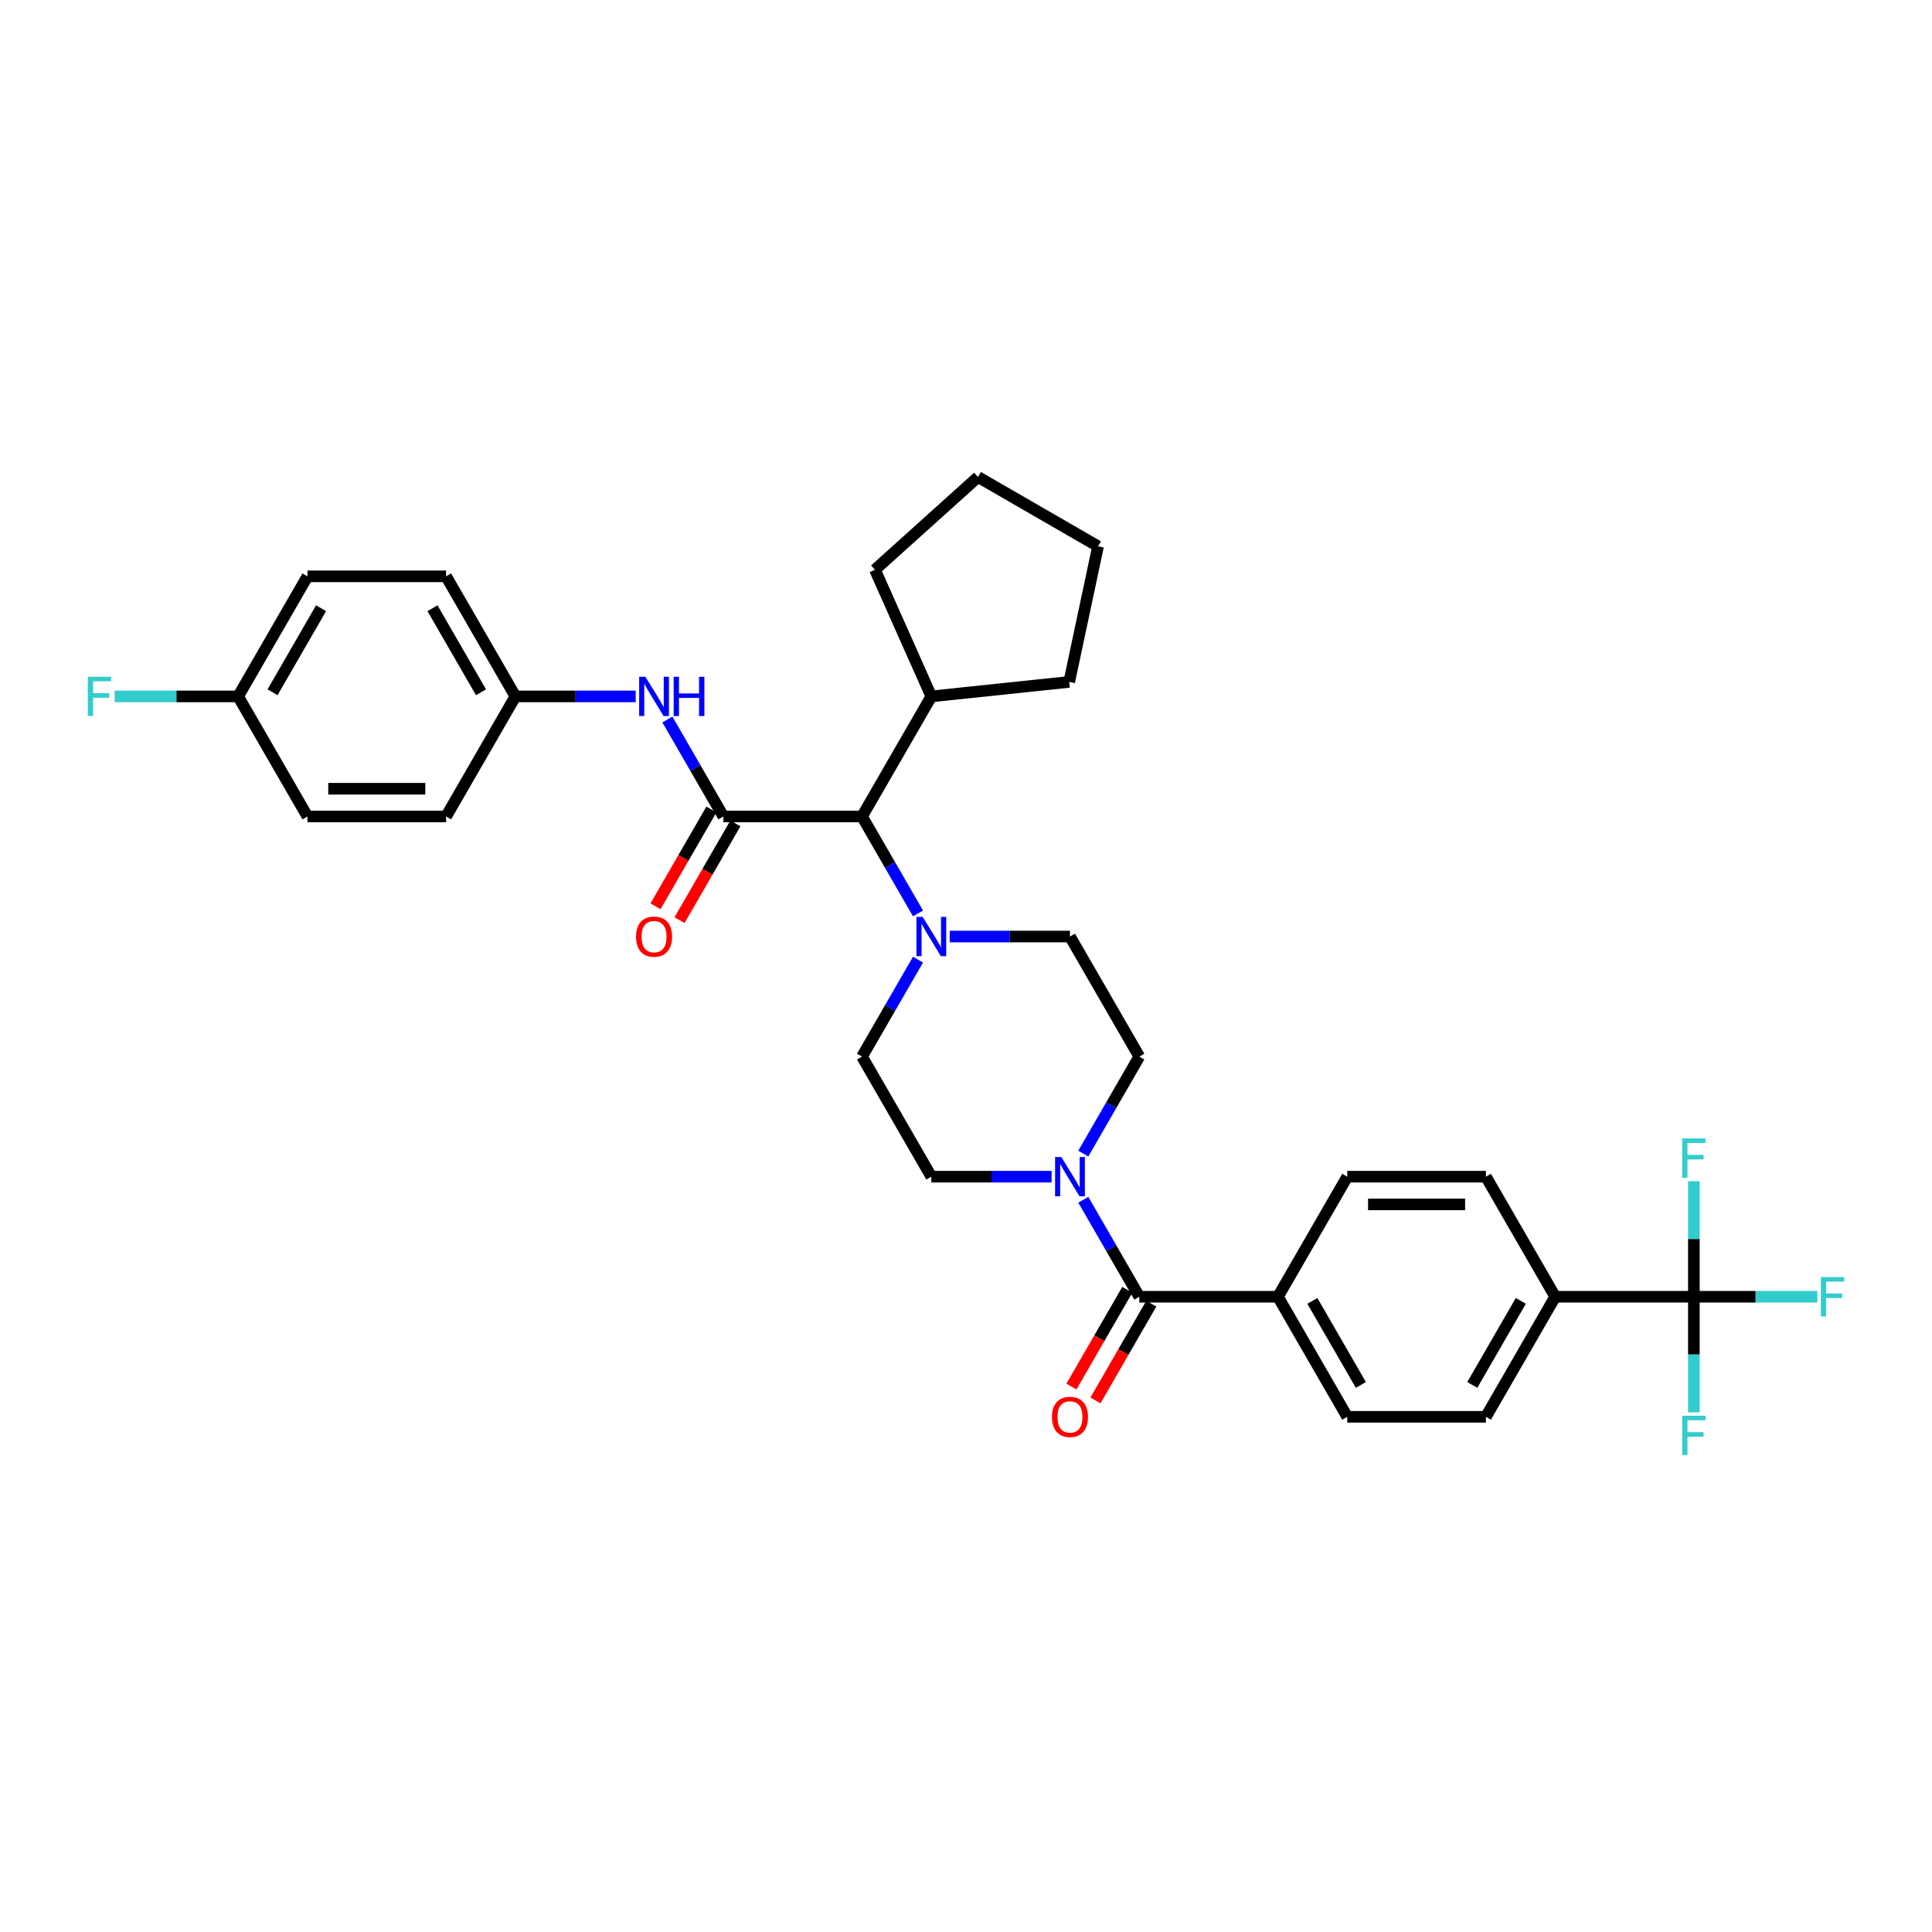 <?xml version='1.0' encoding='iso-8859-1'?>
<svg version='1.1' baseProfile='full'
              xmlns='http://www.w3.org/2000/svg'
                      xmlns:rdkit='http://www.rdkit.org/xml'
                      xmlns:xlink='http://www.w3.org/1999/xlink'
                  xml:space='preserve'
width='1000px' height='1000px' viewBox='0 0 1000 1000'>
<!-- END OF HEADER -->
<rect style='opacity:1.0;fill:#FFFFFF;stroke:none' width='1000' height='1000' x='0' y='0'> </rect>
<path class='bond-0' d='M 544.319,609.046 L 513.19,609.046' style='fill:none;fill-rule:evenodd;stroke:#0000FF;stroke-width:6px;stroke-linecap:butt;stroke-linejoin:miter;stroke-opacity:1' />
<path class='bond-0' d='M 513.19,609.046 L 482.06,609.046' style='fill:none;fill-rule:evenodd;stroke:#000000;stroke-width:6px;stroke-linecap:butt;stroke-linejoin:miter;stroke-opacity:1' />
<path class='bond-1' d='M 560.723,621.001 L 575.212,646.096' style='fill:none;fill-rule:evenodd;stroke:#0000FF;stroke-width:6px;stroke-linecap:butt;stroke-linejoin:miter;stroke-opacity:1' />
<path class='bond-1' d='M 575.212,646.096 L 589.701,671.192' style='fill:none;fill-rule:evenodd;stroke:#000000;stroke-width:6px;stroke-linecap:butt;stroke-linejoin:miter;stroke-opacity:1' />
<path class='bond-2' d='M 560.723,597.09 L 575.212,571.995' style='fill:none;fill-rule:evenodd;stroke:#0000FF;stroke-width:6px;stroke-linecap:butt;stroke-linejoin:miter;stroke-opacity:1' />
<path class='bond-2' d='M 575.212,571.995 L 589.701,546.899' style='fill:none;fill-rule:evenodd;stroke:#000000;stroke-width:6px;stroke-linecap:butt;stroke-linejoin:miter;stroke-opacity:1' />
<path class='bond-3' d='M 876.743,671.192 L 804.982,671.192' style='fill:none;fill-rule:evenodd;stroke:#000000;stroke-width:6px;stroke-linecap:butt;stroke-linejoin:miter;stroke-opacity:1' />
<path class='bond-4' d='M 876.743,671.192 L 908.705,671.192' style='fill:none;fill-rule:evenodd;stroke:#000000;stroke-width:6px;stroke-linecap:butt;stroke-linejoin:miter;stroke-opacity:1' />
<path class='bond-4' d='M 908.705,671.192 L 940.667,671.192' style='fill:none;fill-rule:evenodd;stroke:#33CCCC;stroke-width:6px;stroke-linecap:butt;stroke-linejoin:miter;stroke-opacity:1' />
<path class='bond-5' d='M 876.743,671.192 L 876.743,701.095' style='fill:none;fill-rule:evenodd;stroke:#000000;stroke-width:6px;stroke-linecap:butt;stroke-linejoin:miter;stroke-opacity:1' />
<path class='bond-5' d='M 876.743,701.095 L 876.743,730.997' style='fill:none;fill-rule:evenodd;stroke:#33CCCC;stroke-width:6px;stroke-linecap:butt;stroke-linejoin:miter;stroke-opacity:1' />
<path class='bond-6' d='M 876.743,671.192 L 876.743,641.289' style='fill:none;fill-rule:evenodd;stroke:#000000;stroke-width:6px;stroke-linecap:butt;stroke-linejoin:miter;stroke-opacity:1' />
<path class='bond-6' d='M 876.743,641.289 L 876.743,611.387' style='fill:none;fill-rule:evenodd;stroke:#33CCCC;stroke-width:6px;stroke-linecap:butt;stroke-linejoin:miter;stroke-opacity:1' />
<path class='bond-7' d='M 583.486,667.604 L 569.03,692.642' style='fill:none;fill-rule:evenodd;stroke:#000000;stroke-width:6px;stroke-linecap:butt;stroke-linejoin:miter;stroke-opacity:1' />
<path class='bond-7' d='M 569.03,692.642 L 554.574,717.68' style='fill:none;fill-rule:evenodd;stroke:#FF0000;stroke-width:6px;stroke-linecap:butt;stroke-linejoin:miter;stroke-opacity:1' />
<path class='bond-7' d='M 595.915,674.78 L 581.46,699.818' style='fill:none;fill-rule:evenodd;stroke:#000000;stroke-width:6px;stroke-linecap:butt;stroke-linejoin:miter;stroke-opacity:1' />
<path class='bond-7' d='M 581.46,699.818 L 567.004,724.856' style='fill:none;fill-rule:evenodd;stroke:#FF0000;stroke-width:6px;stroke-linecap:butt;stroke-linejoin:miter;stroke-opacity:1' />
<path class='bond-8' d='M 589.701,671.192 L 661.461,671.192' style='fill:none;fill-rule:evenodd;stroke:#000000;stroke-width:6px;stroke-linecap:butt;stroke-linejoin:miter;stroke-opacity:1' />
<path class='bond-9' d='M 804.982,671.192 L 769.102,733.338' style='fill:none;fill-rule:evenodd;stroke:#000000;stroke-width:6px;stroke-linecap:butt;stroke-linejoin:miter;stroke-opacity:1' />
<path class='bond-9' d='M 787.171,673.338 L 762.055,716.84' style='fill:none;fill-rule:evenodd;stroke:#000000;stroke-width:6px;stroke-linecap:butt;stroke-linejoin:miter;stroke-opacity:1' />
<path class='bond-10' d='M 804.982,671.192 L 769.102,609.046' style='fill:none;fill-rule:evenodd;stroke:#000000;stroke-width:6px;stroke-linecap:butt;stroke-linejoin:miter;stroke-opacity:1' />
<path class='bond-11' d='M 661.461,671.192 L 697.341,609.046' style='fill:none;fill-rule:evenodd;stroke:#000000;stroke-width:6px;stroke-linecap:butt;stroke-linejoin:miter;stroke-opacity:1' />
<path class='bond-12' d='M 661.461,671.192 L 697.341,733.338' style='fill:none;fill-rule:evenodd;stroke:#000000;stroke-width:6px;stroke-linecap:butt;stroke-linejoin:miter;stroke-opacity:1' />
<path class='bond-12' d='M 679.272,673.338 L 704.389,716.84' style='fill:none;fill-rule:evenodd;stroke:#000000;stroke-width:6px;stroke-linecap:butt;stroke-linejoin:miter;stroke-opacity:1' />
<path class='bond-13' d='M 374.419,422.606 L 359.93,397.511' style='fill:none;fill-rule:evenodd;stroke:#000000;stroke-width:6px;stroke-linecap:butt;stroke-linejoin:miter;stroke-opacity:1' />
<path class='bond-13' d='M 359.93,397.511 L 345.441,372.415' style='fill:none;fill-rule:evenodd;stroke:#0000FF;stroke-width:6px;stroke-linecap:butt;stroke-linejoin:miter;stroke-opacity:1' />
<path class='bond-14' d='M 368.204,419.018 L 353.749,444.056' style='fill:none;fill-rule:evenodd;stroke:#000000;stroke-width:6px;stroke-linecap:butt;stroke-linejoin:miter;stroke-opacity:1' />
<path class='bond-14' d='M 353.749,444.056 L 339.293,469.095' style='fill:none;fill-rule:evenodd;stroke:#FF0000;stroke-width:6px;stroke-linecap:butt;stroke-linejoin:miter;stroke-opacity:1' />
<path class='bond-14' d='M 380.634,426.194 L 366.178,451.232' style='fill:none;fill-rule:evenodd;stroke:#000000;stroke-width:6px;stroke-linecap:butt;stroke-linejoin:miter;stroke-opacity:1' />
<path class='bond-14' d='M 366.178,451.232 L 351.722,476.271' style='fill:none;fill-rule:evenodd;stroke:#FF0000;stroke-width:6px;stroke-linecap:butt;stroke-linejoin:miter;stroke-opacity:1' />
<path class='bond-15' d='M 374.419,422.606 L 446.18,422.606' style='fill:none;fill-rule:evenodd;stroke:#000000;stroke-width:6px;stroke-linecap:butt;stroke-linejoin:miter;stroke-opacity:1' />
<path class='bond-16' d='M 329.038,360.46 L 297.908,360.46' style='fill:none;fill-rule:evenodd;stroke:#0000FF;stroke-width:6px;stroke-linecap:butt;stroke-linejoin:miter;stroke-opacity:1' />
<path class='bond-16' d='M 297.908,360.46 L 266.778,360.46' style='fill:none;fill-rule:evenodd;stroke:#000000;stroke-width:6px;stroke-linecap:butt;stroke-linejoin:miter;stroke-opacity:1' />
<path class='bond-17' d='M 266.778,360.46 L 230.898,422.606' style='fill:none;fill-rule:evenodd;stroke:#000000;stroke-width:6px;stroke-linecap:butt;stroke-linejoin:miter;stroke-opacity:1' />
<path class='bond-18' d='M 266.778,360.46 L 230.898,298.313' style='fill:none;fill-rule:evenodd;stroke:#000000;stroke-width:6px;stroke-linecap:butt;stroke-linejoin:miter;stroke-opacity:1' />
<path class='bond-18' d='M 248.967,358.314 L 223.851,314.811' style='fill:none;fill-rule:evenodd;stroke:#000000;stroke-width:6px;stroke-linecap:butt;stroke-linejoin:miter;stroke-opacity:1' />
<path class='bond-19' d='M 123.257,360.46 L 159.138,298.313' style='fill:none;fill-rule:evenodd;stroke:#000000;stroke-width:6px;stroke-linecap:butt;stroke-linejoin:miter;stroke-opacity:1' />
<path class='bond-19' d='M 141.069,358.314 L 166.185,314.811' style='fill:none;fill-rule:evenodd;stroke:#000000;stroke-width:6px;stroke-linecap:butt;stroke-linejoin:miter;stroke-opacity:1' />
<path class='bond-20' d='M 123.257,360.46 L 91.295,360.46' style='fill:none;fill-rule:evenodd;stroke:#000000;stroke-width:6px;stroke-linecap:butt;stroke-linejoin:miter;stroke-opacity:1' />
<path class='bond-20' d='M 91.295,360.46 L 59.333,360.46' style='fill:none;fill-rule:evenodd;stroke:#33CCCC;stroke-width:6px;stroke-linecap:butt;stroke-linejoin:miter;stroke-opacity:1' />
<path class='bond-21' d='M 123.257,360.46 L 159.138,422.606' style='fill:none;fill-rule:evenodd;stroke:#000000;stroke-width:6px;stroke-linecap:butt;stroke-linejoin:miter;stroke-opacity:1' />
<path class='bond-22' d='M 491.561,484.753 L 522.691,484.753' style='fill:none;fill-rule:evenodd;stroke:#0000FF;stroke-width:6px;stroke-linecap:butt;stroke-linejoin:miter;stroke-opacity:1' />
<path class='bond-22' d='M 522.691,484.753 L 553.82,484.753' style='fill:none;fill-rule:evenodd;stroke:#000000;stroke-width:6px;stroke-linecap:butt;stroke-linejoin:miter;stroke-opacity:1' />
<path class='bond-23' d='M 475.157,472.797 L 460.669,447.702' style='fill:none;fill-rule:evenodd;stroke:#0000FF;stroke-width:6px;stroke-linecap:butt;stroke-linejoin:miter;stroke-opacity:1' />
<path class='bond-23' d='M 460.669,447.702 L 446.18,422.606' style='fill:none;fill-rule:evenodd;stroke:#000000;stroke-width:6px;stroke-linecap:butt;stroke-linejoin:miter;stroke-opacity:1' />
<path class='bond-24' d='M 475.157,496.708 L 460.669,521.804' style='fill:none;fill-rule:evenodd;stroke:#0000FF;stroke-width:6px;stroke-linecap:butt;stroke-linejoin:miter;stroke-opacity:1' />
<path class='bond-24' d='M 460.669,521.804 L 446.18,546.899' style='fill:none;fill-rule:evenodd;stroke:#000000;stroke-width:6px;stroke-linecap:butt;stroke-linejoin:miter;stroke-opacity:1' />
<path class='bond-25' d='M 589.701,546.899 L 553.82,484.753' style='fill:none;fill-rule:evenodd;stroke:#000000;stroke-width:6px;stroke-linecap:butt;stroke-linejoin:miter;stroke-opacity:1' />
<path class='bond-26' d='M 446.18,422.606 L 482.06,360.46' style='fill:none;fill-rule:evenodd;stroke:#000000;stroke-width:6px;stroke-linecap:butt;stroke-linejoin:miter;stroke-opacity:1' />
<path class='bond-27' d='M 482.06,360.46 L 452.872,294.903' style='fill:none;fill-rule:evenodd;stroke:#000000;stroke-width:6px;stroke-linecap:butt;stroke-linejoin:miter;stroke-opacity:1' />
<path class='bond-28' d='M 482.06,360.46 L 553.427,352.959' style='fill:none;fill-rule:evenodd;stroke:#000000;stroke-width:6px;stroke-linecap:butt;stroke-linejoin:miter;stroke-opacity:1' />
<path class='bond-29' d='M 452.872,294.903 L 506.201,246.886' style='fill:none;fill-rule:evenodd;stroke:#000000;stroke-width:6px;stroke-linecap:butt;stroke-linejoin:miter;stroke-opacity:1' />
<path class='bond-30' d='M 506.201,246.886 L 568.347,282.766' style='fill:none;fill-rule:evenodd;stroke:#000000;stroke-width:6px;stroke-linecap:butt;stroke-linejoin:miter;stroke-opacity:1' />
<path class='bond-31' d='M 568.347,282.766 L 553.427,352.959' style='fill:none;fill-rule:evenodd;stroke:#000000;stroke-width:6px;stroke-linecap:butt;stroke-linejoin:miter;stroke-opacity:1' />
<path class='bond-32' d='M 446.18,546.899 L 482.06,609.046' style='fill:none;fill-rule:evenodd;stroke:#000000;stroke-width:6px;stroke-linecap:butt;stroke-linejoin:miter;stroke-opacity:1' />
<path class='bond-33' d='M 230.898,422.606 L 159.138,422.606' style='fill:none;fill-rule:evenodd;stroke:#000000;stroke-width:6px;stroke-linecap:butt;stroke-linejoin:miter;stroke-opacity:1' />
<path class='bond-33' d='M 220.134,408.254 L 169.902,408.254' style='fill:none;fill-rule:evenodd;stroke:#000000;stroke-width:6px;stroke-linecap:butt;stroke-linejoin:miter;stroke-opacity:1' />
<path class='bond-34' d='M 230.898,298.313 L 159.138,298.313' style='fill:none;fill-rule:evenodd;stroke:#000000;stroke-width:6px;stroke-linecap:butt;stroke-linejoin:miter;stroke-opacity:1' />
<path class='bond-35' d='M 769.102,733.338 L 697.341,733.338' style='fill:none;fill-rule:evenodd;stroke:#000000;stroke-width:6px;stroke-linecap:butt;stroke-linejoin:miter;stroke-opacity:1' />
<path class='bond-36' d='M 769.102,609.046 L 697.341,609.046' style='fill:none;fill-rule:evenodd;stroke:#000000;stroke-width:6px;stroke-linecap:butt;stroke-linejoin:miter;stroke-opacity:1' />
<path class='bond-36' d='M 758.338,623.398 L 708.105,623.398' style='fill:none;fill-rule:evenodd;stroke:#000000;stroke-width:6px;stroke-linecap:butt;stroke-linejoin:miter;stroke-opacity:1' />
<path  class='atom-0' d='M 549.328 598.884
L 555.988 609.648
Q 556.648 610.71, 557.71 612.634
Q 558.772 614.557, 558.829 614.672
L 558.829 598.884
L 561.527 598.884
L 561.527 619.207
L 558.743 619.207
L 551.596 607.438
Q 550.763 606.06, 549.874 604.482
Q 549.012 602.903, 548.754 602.415
L 548.754 619.207
L 546.113 619.207
L 546.113 598.884
L 549.328 598.884
' fill='#0000FF'/>
<path  class='atom-3' d='M 544.492 733.396
Q 544.492 728.516, 546.903 725.789
Q 549.314 723.062, 553.82 723.062
Q 558.327 723.062, 560.738 725.789
Q 563.149 728.516, 563.149 733.396
Q 563.149 738.333, 560.709 741.146
Q 558.27 743.93, 553.82 743.93
Q 549.343 743.93, 546.903 741.146
Q 544.492 738.362, 544.492 733.396
M 553.82 741.634
Q 556.92 741.634, 558.585 739.567
Q 560.279 737.472, 560.279 733.396
Q 560.279 729.406, 558.585 727.397
Q 556.92 725.359, 553.82 725.359
Q 550.72 725.359, 549.027 727.368
Q 547.362 729.377, 547.362 733.396
Q 547.362 737.501, 549.027 739.567
Q 550.72 741.634, 553.82 741.634
' fill='#FF0000'/>
<path  class='atom-7' d='M 334.047 350.299
L 340.706 361.063
Q 341.366 362.125, 342.428 364.048
Q 343.49 365.971, 343.548 366.086
L 343.548 350.299
L 346.246 350.299
L 346.246 370.621
L 343.462 370.621
L 336.314 358.852
Q 335.482 357.475, 334.592 355.896
Q 333.731 354.317, 333.473 353.829
L 333.473 370.621
L 330.832 370.621
L 330.832 350.299
L 334.047 350.299
' fill='#0000FF'/>
<path  class='atom-7' d='M 348.686 350.299
L 351.441 350.299
L 351.441 358.939
L 361.832 358.939
L 361.832 350.299
L 364.588 350.299
L 364.588 370.621
L 361.832 370.621
L 361.832 361.235
L 351.441 361.235
L 351.441 370.621
L 348.686 370.621
L 348.686 350.299
' fill='#0000FF'/>
<path  class='atom-8' d='M 329.21 484.81
Q 329.21 479.93, 331.621 477.204
Q 334.032 474.477, 338.539 474.477
Q 343.045 474.477, 345.457 477.204
Q 347.868 479.93, 347.868 484.81
Q 347.868 489.747, 345.428 492.56
Q 342.988 495.345, 338.539 495.345
Q 334.061 495.345, 331.621 492.56
Q 329.21 489.776, 329.21 484.81
M 338.539 493.048
Q 341.639 493.048, 343.304 490.982
Q 344.997 488.886, 344.997 484.81
Q 344.997 480.82, 343.304 478.811
Q 341.639 476.773, 338.539 476.773
Q 335.439 476.773, 333.745 478.782
Q 332.08 480.792, 332.08 484.81
Q 332.08 488.915, 333.745 490.982
Q 335.439 493.048, 338.539 493.048
' fill='#FF0000'/>
<path  class='atom-11' d='M 477.568 474.591
L 484.227 485.355
Q 484.887 486.418, 485.949 488.341
Q 487.011 490.264, 487.069 490.379
L 487.069 474.591
L 489.767 474.591
L 489.767 494.914
L 486.983 494.914
L 479.835 483.145
Q 479.003 481.767, 478.113 480.189
Q 477.252 478.61, 476.994 478.122
L 476.994 494.914
L 474.353 494.914
L 474.353 474.591
L 477.568 474.591
' fill='#0000FF'/>
<path  class='atom-22' d='M 45.455 350.299
L 57.539 350.299
L 57.539 352.624
L 48.181 352.624
L 48.181 358.795
L 56.506 358.795
L 56.506 361.149
L 48.181 361.149
L 48.181 370.621
L 45.455 370.621
L 45.455 350.299
' fill='#33CCCC'/>
<path  class='atom-31' d='M 942.461 661.031
L 954.545 661.031
L 954.545 663.356
L 945.188 663.356
L 945.188 669.527
L 953.512 669.527
L 953.512 671.881
L 945.188 671.881
L 945.188 681.353
L 942.461 681.353
L 942.461 661.031
' fill='#33CCCC'/>
<path  class='atom-32' d='M 870.7 732.791
L 882.785 732.791
L 882.785 735.116
L 873.427 735.116
L 873.427 741.288
L 881.752 741.288
L 881.752 743.641
L 873.427 743.641
L 873.427 753.114
L 870.7 753.114
L 870.7 732.791
' fill='#33CCCC'/>
<path  class='atom-33' d='M 870.7 589.27
L 882.785 589.27
L 882.785 591.595
L 873.427 591.595
L 873.427 597.767
L 881.752 597.767
L 881.752 600.12
L 873.427 600.12
L 873.427 609.593
L 870.7 609.593
L 870.7 589.27
' fill='#33CCCC'/>
</svg>
